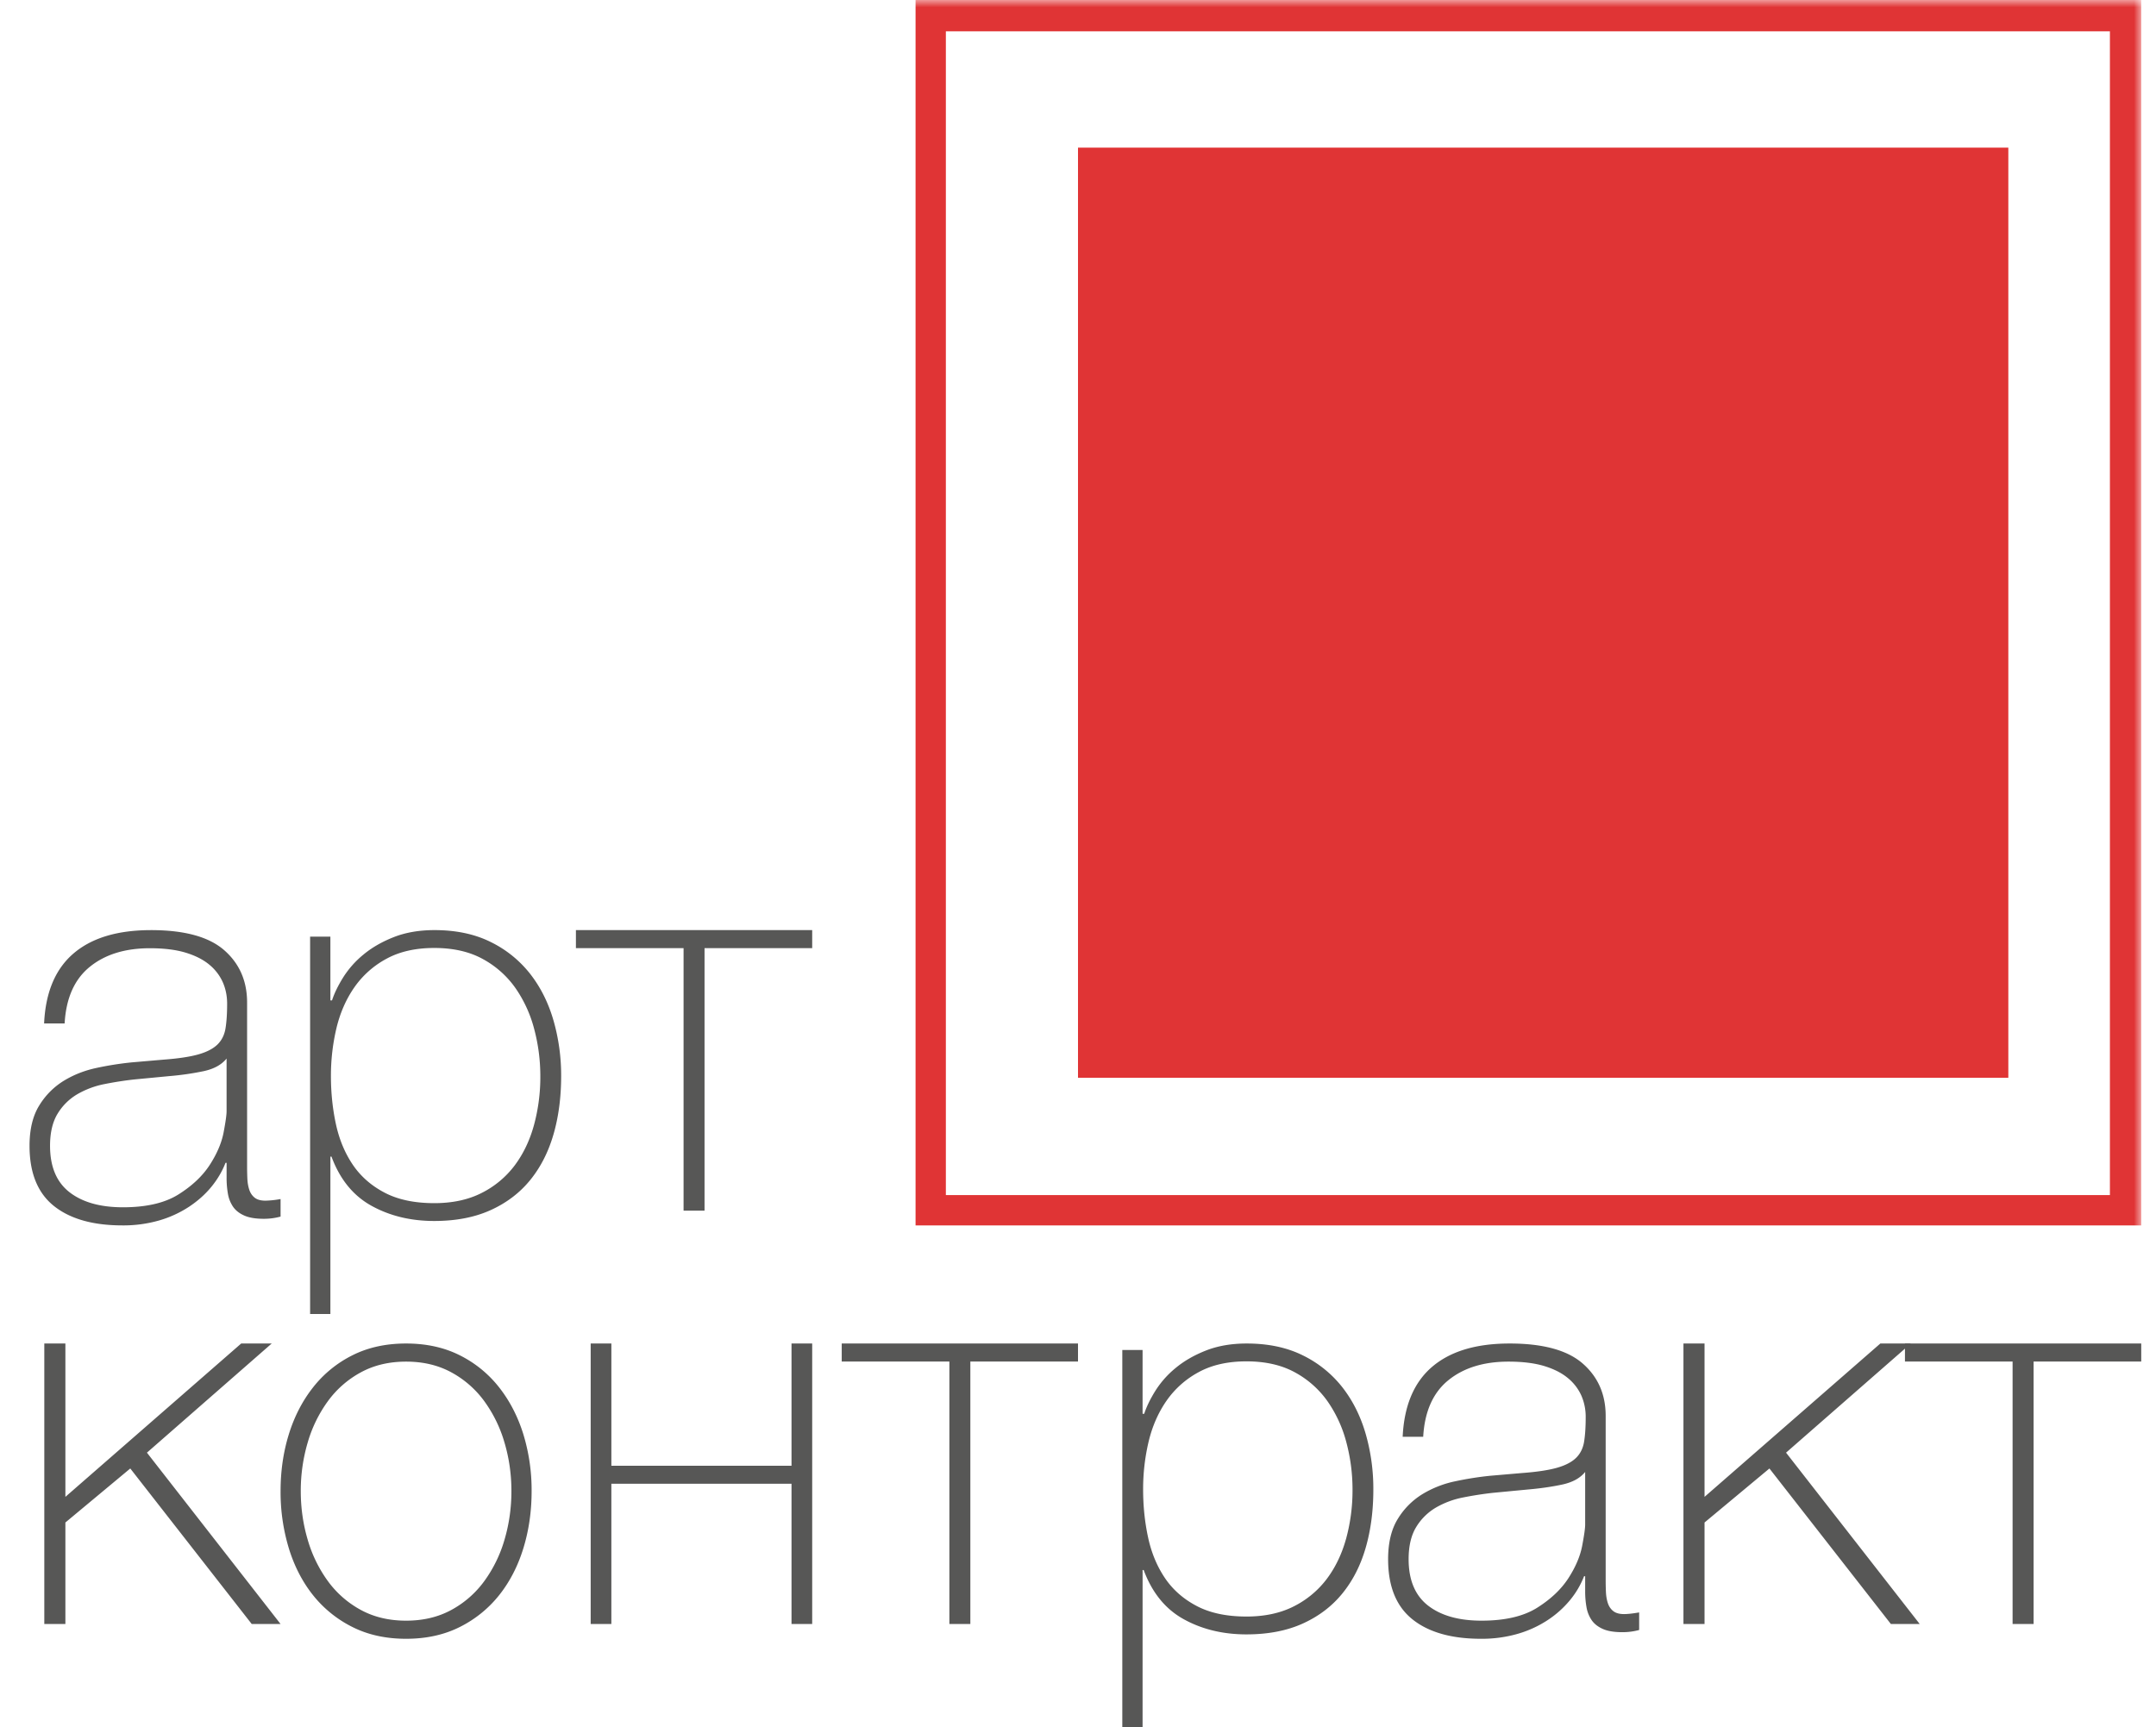 <svg width="146" height="117" fill="none" xmlns="http://www.w3.org/2000/svg"><path fill-rule="evenodd" clip-rule="evenodd" d="M15.344 71.699c-.341.422-.859.705-1.554.854a19.12 19.12 0 01-2.32.335l-2.341.223c-.682.074-1.366.18-2.047.316a5.942 5.942 0 00-1.847.688 3.825 3.825 0 00-1.335 1.32c-.34.558-.511 1.282-.511 2.174 0 1.412.44 2.46 1.316 3.142.877.681 2.084 1.022 3.62 1.022 1.583 0 2.839-.291 3.764-.873.927-.583 1.634-1.252 2.122-2.008.487-.756.797-1.487.932-2.194.133-.705.201-1.182.201-1.43v-3.57zm0 7.062h-.073c-.22.57-.536 1.11-.95 1.618-.415.508-.92.96-1.518 1.357a7.48 7.48 0 01-2.029.93A8.767 8.767 0 018.287 83c-1.998 0-3.545-.441-4.642-1.32C2.548 80.8 2 79.443 2 77.61c0-1.116.219-2.027.658-2.733a5.023 5.023 0 011.663-1.673c.67-.409 1.413-.7 2.23-.873a21.711 21.711 0 012.358-.372l2.157-.186c1-.074 1.786-.191 2.359-.353.572-.161 1.005-.385 1.298-.669.292-.285.475-.651.548-1.097.073-.446.11-1.003.11-1.673 0-.52-.098-1.003-.293-1.45a3.265 3.265 0 00-.913-1.19c-.416-.346-.952-.618-1.61-.817-.657-.198-1.462-.297-2.413-.297-1.681 0-3.04.421-4.075 1.263-1.037.843-1.604 2.12-1.7 3.829h-1.39c.097-2.105.761-3.685 1.993-4.739C6.21 63.527 7.96 63 10.226 63c2.267 0 3.917.452 4.954 1.357 1.035.905 1.553 2.088 1.553 3.55V79.02c0 .273.006.546.018.819.013.273.055.52.129.743.073.223.194.404.365.539.17.137.414.204.732.204a6.51 6.51 0 001.023-.11v1.188c-.366.1-.744.15-1.134.15-.56 0-1.005-.075-1.334-.224-.33-.148-.58-.347-.75-.594a2.215 2.215 0 01-.347-.874 6.085 6.085 0 01-.09-1.096V78.76zm14.063 2.732c1.24 0 2.313-.232 3.218-.695a6.37 6.37 0 002.234-1.868c.583-.782 1.017-1.69 1.302-2.729a12.41 12.41 0 00.429-3.313 12.4 12.4 0 00-.41-3.168 8.685 8.685 0 00-1.266-2.783A6.472 6.472 0 0032.7 64.96c-.906-.5-2.003-.751-3.293-.751-1.266 0-2.345.244-3.238.732a6.257 6.257 0 00-2.177 1.94c-.559.806-.962 1.728-1.21 2.766a13.907 13.907 0 00-.372 3.24c0 1.124.112 2.204.335 3.241.223 1.038.602 1.954 1.135 2.747.534.794 1.252 1.428 2.159 1.904.905.476 2.029.714 3.368.714zM22.373 67.76h.111c.149-.464.396-.976.743-1.538a6.426 6.426 0 011.373-1.556c.57-.476 1.256-.873 2.06-1.19.804-.317 1.726-.477 2.766-.477 1.46 0 2.728.27 3.804.806a7.69 7.69 0 012.673 2.16c.705.904 1.231 1.954 1.577 3.15a13.47 13.47 0 01.52 3.772c0 1.44-.174 2.759-.521 3.955-.347 1.195-.875 2.228-1.581 3.094-.707.866-1.6 1.544-2.679 2.032-1.08.488-2.35.733-3.813.733-1.589 0-3.003-.342-4.243-1.026-1.24-.683-2.145-1.794-2.715-3.332h-.074L22.373 89H21V63.44h1.373v4.32zM47.71 82h-1.42V64.22H39V63h16v1.22h-7.29V82zM3 91h1.428v10.387L16.333 91H18.4l-8.45 7.393L19 110h-1.953L8.822 99.465l-4.394 3.659V110H3V91zm17.368 10c0 1.14.157 2.237.469 3.29a9 9 0 001.369 2.806 6.699 6.699 0 002.233 1.952c.887.483 1.908.725 3.06.725 1.154 0 2.174-.242 3.062-.725a6.706 6.706 0 002.233-1.952 9.028 9.028 0 001.37-2.806c.31-1.053.468-2.15.468-3.29 0-1.14-.157-2.236-.469-3.29a9.037 9.037 0 00-1.369-2.806 6.709 6.709 0 00-2.233-1.952c-.888-.483-1.908-.725-3.061-.725s-2.174.242-3.061.725a6.702 6.702 0 00-2.233 1.952 9.008 9.008 0 00-1.37 2.806 11.519 11.519 0 00-.468 3.29zM19 101c0-1.362.186-2.646.558-3.847.372-1.202.918-2.261 1.639-3.178a7.825 7.825 0 012.666-2.176C24.918 91.267 26.13 91 27.5 91c1.369 0 2.58.267 3.637.799a7.817 7.817 0 012.666 2.176c.72.917 1.266 1.976 1.639 3.178A12.94 12.94 0 0136 101c0 1.363-.186 2.652-.558 3.866-.373 1.214-.92 2.274-1.64 3.179a7.92 7.92 0 01-2.665 2.156c-1.057.532-2.268.799-3.637.799-1.369 0-2.582-.267-3.637-.799a7.928 7.928 0 01-2.666-2.156c-.72-.905-1.267-1.965-1.639-3.179A13.124 13.124 0 0119 101zm34.6-.5H41.4v9.5H40V91h1.401v8.28H53.6V91H55v19h-1.4v-9.5zm12.11 9.5h-1.42V92.22H57V91h16v1.22h-7.29V110zm18.697-.507c1.24 0 2.313-.232 3.218-.695a6.382 6.382 0 002.234-1.868c.583-.782 1.017-1.691 1.302-2.729a12.41 12.41 0 00.429-3.313 12.4 12.4 0 00-.41-3.168 8.685 8.685 0 00-1.266-2.783A6.472 6.472 0 0087.7 92.96c-.906-.5-2.003-.751-3.293-.751-1.266 0-2.345.244-3.238.732a6.257 6.257 0 00-2.177 1.94c-.559.806-.962 1.728-1.21 2.766a13.908 13.908 0 00-.372 3.241c0 1.123.112 2.203.335 3.24.223 1.039.602 1.954 1.135 2.747.534.794 1.252 1.428 2.159 1.904.905.476 2.029.714 3.368.714zm-7.034-13.732h.111c.149-.464.396-.976.743-1.538a6.426 6.426 0 011.373-1.556c.57-.476 1.256-.873 2.06-1.19.804-.317 1.726-.477 2.766-.477 1.46 0 2.728.27 3.804.806a7.69 7.69 0 012.673 2.16c.705.904 1.231 1.954 1.577 3.15a13.47 13.47 0 01.52 3.772c0 1.44-.174 2.759-.521 3.955-.347 1.196-.875 2.228-1.582 3.094-.706.866-1.6 1.544-2.678 2.032-1.08.488-2.35.733-3.813.733-1.589 0-3.003-.342-4.243-1.026-1.24-.683-2.144-1.794-2.715-3.332h-.074L77.373 117H76V91.44h1.373v4.32zm29.971 3.938c-.341.422-.859.705-1.554.854-.695.149-1.468.261-2.321.335l-2.34.223a23.73 23.73 0 00-2.047.316 5.939 5.939 0 00-1.847.687 3.836 3.836 0 00-1.335 1.32c-.34.559-.511 1.283-.511 2.175 0 1.412.44 2.46 1.316 3.142.877.681 2.084 1.022 3.619 1.022 1.584 0 2.84-.291 3.766-.873.926-.583 1.633-1.252 2.121-2.008.487-.756.797-1.487.932-2.194.133-.705.201-1.182.201-1.43v-3.57zm0 7.062h-.073a5.905 5.905 0 01-.951 1.618 6.78 6.78 0 01-1.517 1.357 7.449 7.449 0 01-2.029.929 8.753 8.753 0 01-2.487.335c-1.998 0-3.545-.441-4.642-1.32-1.097-.879-1.645-2.237-1.645-4.071 0-1.115.219-2.026.658-2.732a5.029 5.029 0 011.663-1.673 7.04 7.04 0 012.23-.873 21.848 21.848 0 012.358-.372l2.157-.186c.999-.074 1.786-.191 2.359-.353.572-.161 1.005-.385 1.298-.669.292-.285.475-.651.548-1.097.073-.446.109-1.003.109-1.673a3.58 3.58 0 00-.292-1.45 3.264 3.264 0 00-.914-1.19c-.415-.346-.951-.618-1.608-.817-.658-.198-1.463-.297-2.414-.297-1.681 0-3.04.421-4.076 1.263-1.036.843-1.603 2.12-1.7 3.829h-1.39c.098-2.105.762-3.685 1.994-4.739 1.23-1.053 2.98-1.58 5.246-1.58 2.267 0 3.917.452 4.953 1.357 1.036.905 1.554 2.088 1.554 3.55v11.114c0 .273.006.547.018.819.013.273.055.52.129.743.073.223.194.404.365.539.171.137.414.205.732.205.242 0 .585-.037 1.023-.112v1.189c-.366.1-.744.149-1.134.149-.561 0-1.005-.074-1.334-.223-.329-.148-.58-.347-.749-.594a2.224 2.224 0 01-.348-.874 6.127 6.127 0 01-.091-1.096v-1.005zM114 91h1.428v10.387L127.333 91h2.066l-8.451 7.393L130 110h-1.953l-8.225-10.535-4.394 3.659V110H114V91z" fill="#575756"/><path fill-rule="evenodd" clip-rule="evenodd" d="M137.711 110h-1.422V92.22H129V91h16v1.22h-7.289V110z" fill="#575756"/><mask id="a" maskUnits="userSpaceOnUse" x="1" y="0" width="144" height="117"><path fill-rule="evenodd" clip-rule="evenodd" d="M1 117h144V0H1v117z" fill="#fff"/></mask><g mask="url(#a)" fill-rule="evenodd" clip-rule="evenodd" fill="#E03435"><path d="M73 73h63V10H73v63z"/><path d="M64.052 80.948h78.827V2.12H64.052v78.827zM62 83h83V0H62v83z"/></g></svg>